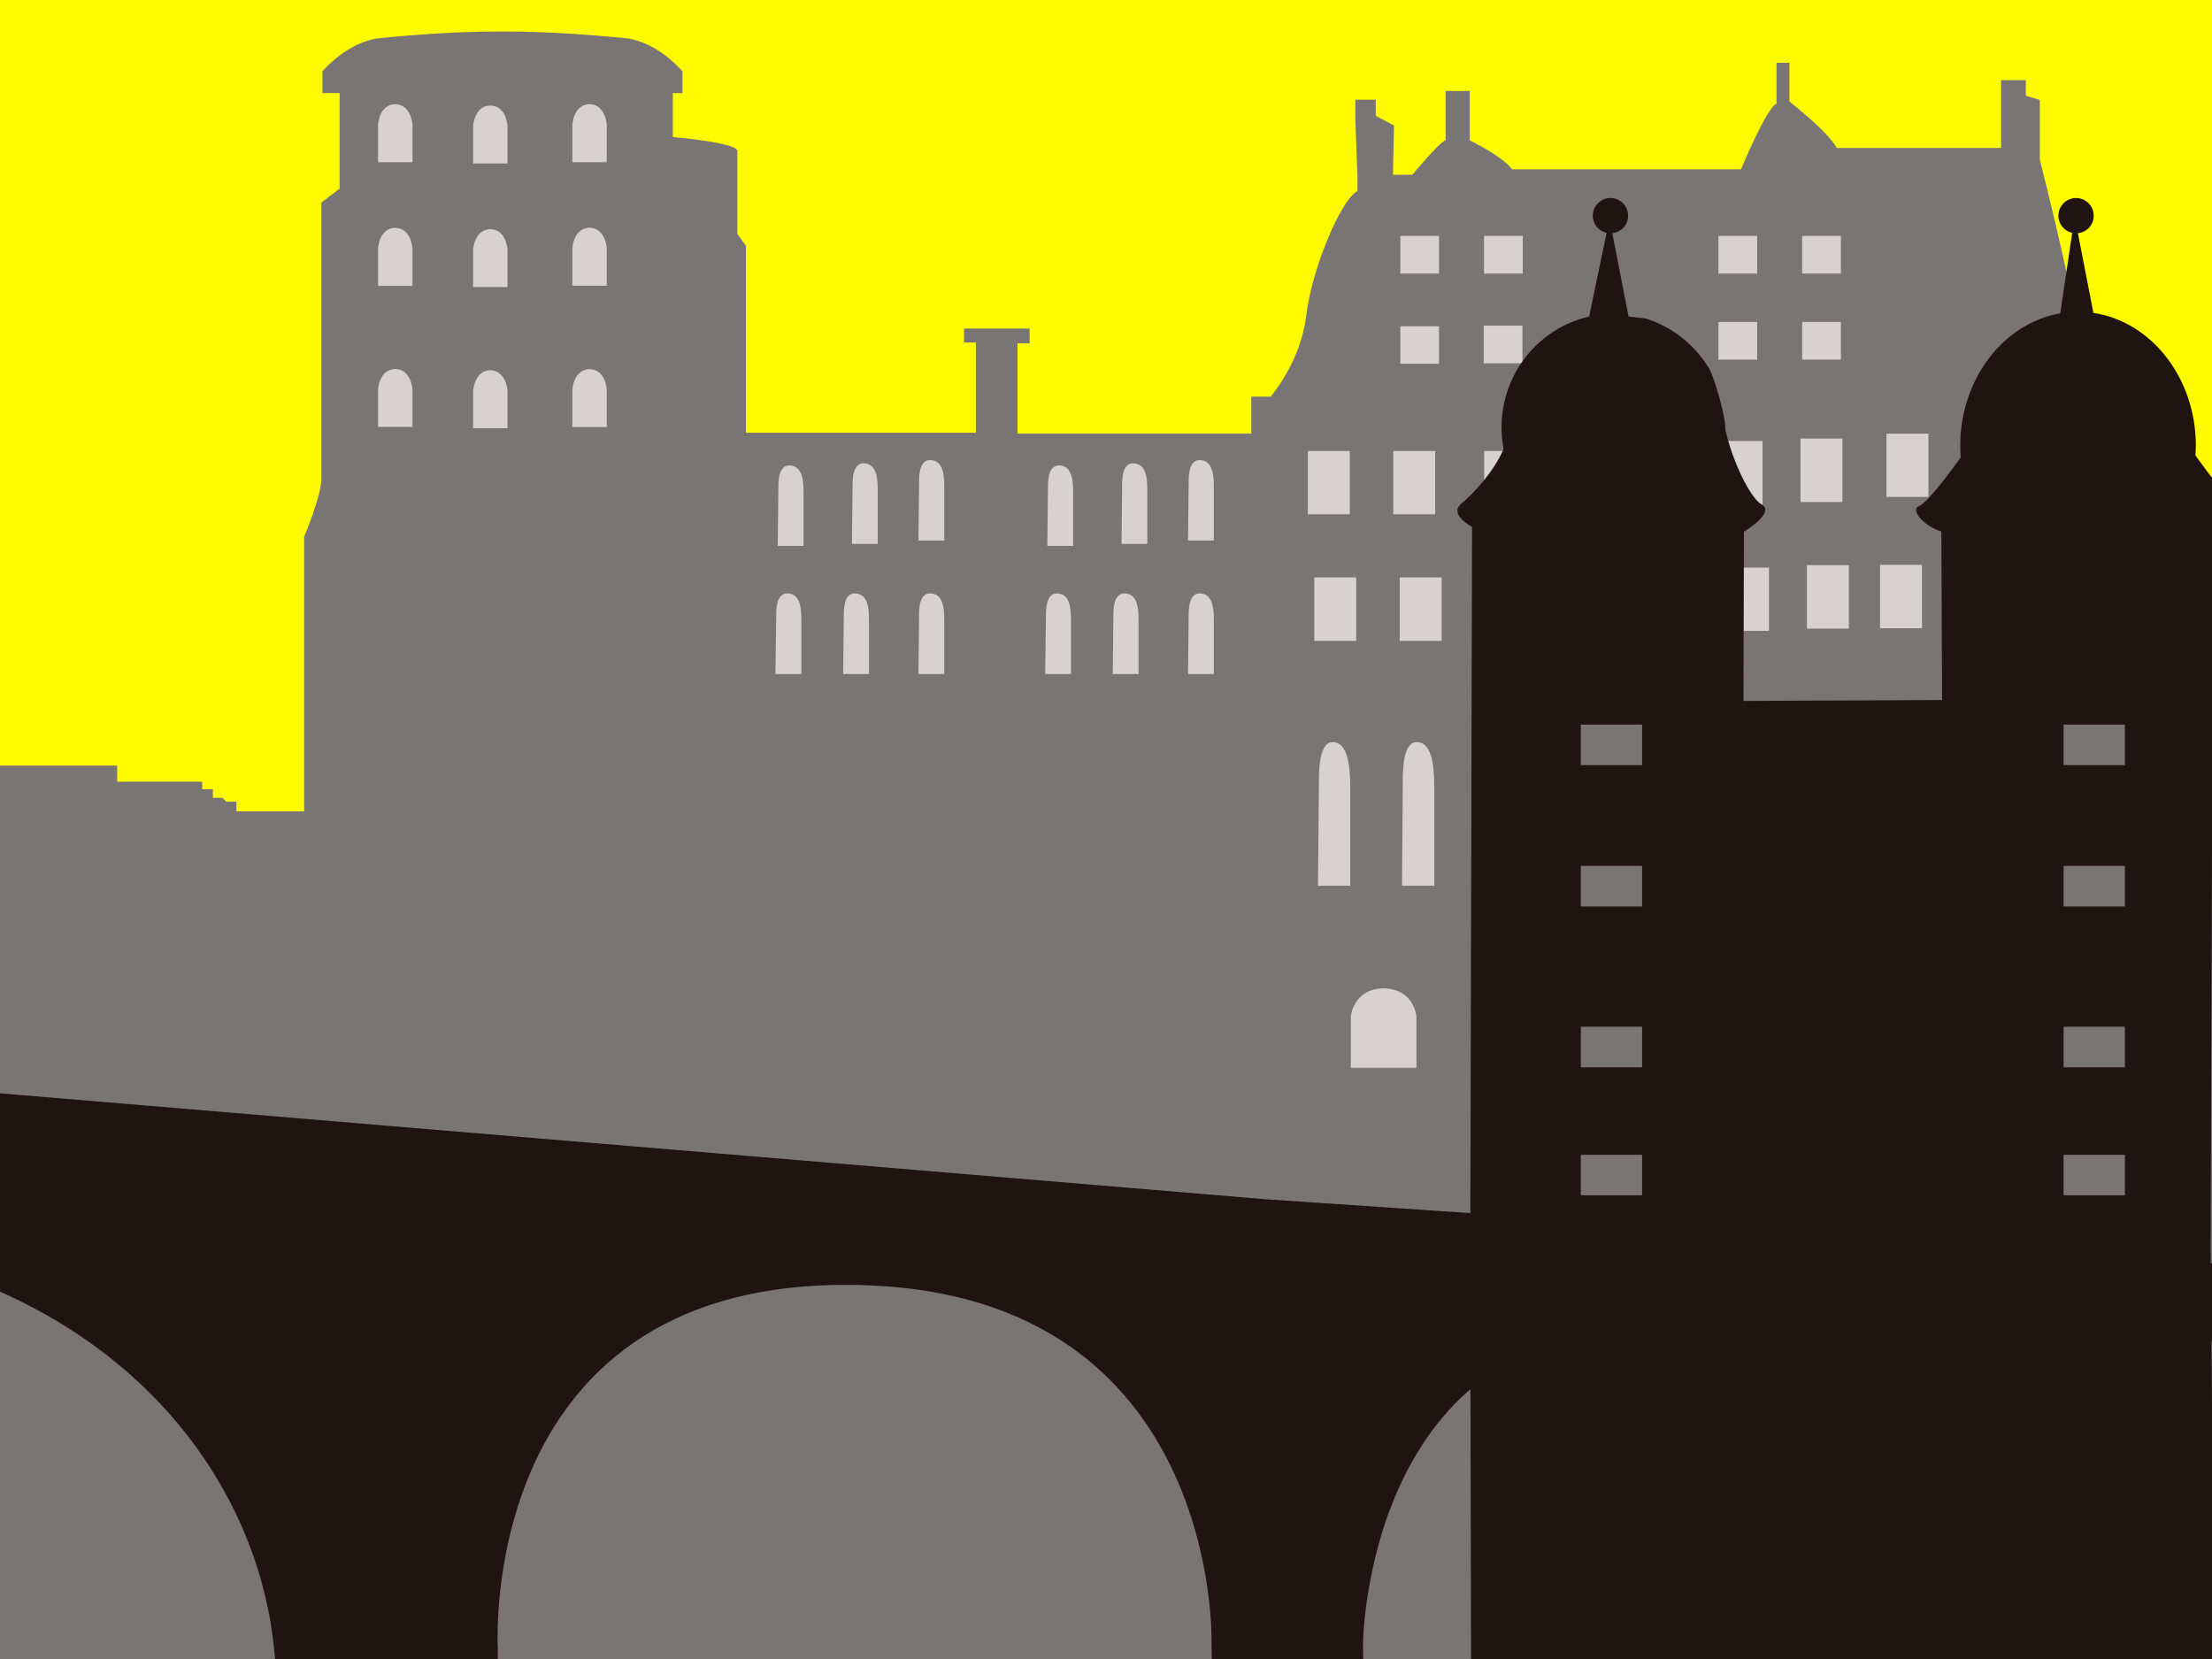 <?xml version="1.0" encoding="UTF-8"?>
<svg xmlns="http://www.w3.org/2000/svg" xmlns:xlink="http://www.w3.org/1999/xlink" id="Illustration" viewBox="0 0 144 108">
  <defs>
    <style>
      .cls-1 {
        fill: none;
      }

      .cls-2 {
        fill: #201412;
      }

      .cls-3 {
        fill: #7a7575;
      }

      .cls-4 {
        fill: #fffc00;
      }

      .cls-5 {
        fill: #d7d2d1;
      }

      .cls-6 {
        clip-path: url(#clippath);
      }
    </style>
    <clipPath id="clippath">
      <rect class="cls-1" width="144" height="108"></rect>
    </clipPath>
  </defs>
  <g class="cls-6">
    <g>
      <rect class="cls-4" width="144" height="108"></rect>
      <path class="cls-3" d="M144.87,31.48l-8.02-2.54c0-.84.83-2.31.83-2.31v-1.54h-1.95c0-3.29-2.94-14.69-2.94-14.69v-3.89l-.91-.28v-1.01s-1.61,0-1.61,0v4.41h-10.7c-.56-1.06-3.08-3.02-3.08-3.02v-2.52h-.84v2.66c-.63.22-2.31,4.27-2.31,4.27h-14.9c-.7-.9-2.76-1.88-2.76-1.88v-3.22h-1.57v3.2c-.44.17-2.17,2.26-2.17,2.26h-1.26l.07-3.21-1.19-.63v-1.05h-1.33v1.26l.14,3.71v.97c-1.12.63-2.97,5.09-3.34,8.14-.37,3.04-2.31,5.25-2.31,5.25h-1.26v2.41h-15.22v-5.88h.79v-.96h-4.27v.91h.77v5.87h-14.97v-12.17l-.56-.78v-5.39c0-.55-4.2-.91-4.2-.91v-2.86h.63v-1.41s-1.61-1.96-3.77-2.17c-2.17-.21-5.05-.43-7.77-.43h-.35c-2.73,0-5.6.21-7.77.43-2.17.21-3.78,2.17-3.78,2.17v1.41h1.12v6.22l-1.19.91v17.98c0,1.12-1.12,3.77-1.12,3.77v17.88h-4.41v-.63h-.66l-.25-.25h-.62v-.56h-.7v-.49h-5.53v-1.05H-.21v.83h-2.59v.77h-1.4v1.19h-.42v1.26h-1.05v1.68h-1.61l-.08,15.37,2.29.08.4,60.08,151.75-2.34.4-101.04-2.61,3.73Z"></path>
      <g>
        <rect class="cls-5" x="87.94" y="69.5" width="4.27" height=".03"></rect>
        <rect class="cls-5" x="101.86" y="37.35" width="2.73" height="4.13"></rect>
        <rect class="cls-5" x="106.56" y="28.88" width="2.73" height="4.12"></rect>
        <rect class="cls-5" x="106.97" y="37.1" width="2.73" height="4.13"></rect>
        <rect class="cls-5" x="112.01" y="28.71" width="2.73" height="4.13"></rect>
        <rect class="cls-5" x="112.43" y="36.95" width="2.73" height="4.12"></rect>
        <rect class="cls-5" x="111.87" y="20.96" width="2.52" height="2.45"></rect>
        <rect class="cls-5" x="111.87" y="15.36" width="2.52" height="2.45"></rect>
        <rect class="cls-5" x="101.44" y="29.36" width="2.73" height="4.12"></rect>
        <path class="cls-5" d="M98.61,57.24v-6.41c0-1.57-.21-2.93-1.15-2.93s-.89,2.21-.89,2.73-.05,6.62-.05,6.62h2.09Z"></path>
        <path class="cls-5" d="M92.21,48.31c-.95,0-.89,2.22-.89,2.74s-.05,6.61-.05,6.61h2.1v-6.4c0-1.58-.2-2.95-1.15-2.95Z"></path>
        <rect class="cls-5" x="96.62" y="29.36" width="2.73" height="4.12"></rect>
        <rect class="cls-5" x="97.04" y="37.59" width="2.73" height="4.13"></rect>
        <path class="cls-5" d="M114.95,66.6h4.27v-3.36s-.12-1.8-2.14-1.83c-2.01.04-2.13,1.83-2.13,1.83v3.36Z"></path>
        <rect class="cls-5" x="96.61" y="15.36" width="2.52" height="2.45"></rect>
        <path class="cls-5" d="M107.85,47.58c-.94,0-.89,2.21-.89,2.73s-.05,6.61-.05,6.61h2.1v-6.39c0-1.58-.21-2.95-1.15-2.95Z"></path>
        <rect class="cls-5" x="91.12" y="37.59" width="2.73" height="4.13"></rect>
        <path class="cls-5" d="M118.76,46.96c-.95,0-.89,2.2-.89,2.72s-.06,6.61-.06,6.61h2.09v-6.4c0-1.58-.21-2.94-1.15-2.94Z"></path>
        <path class="cls-5" d="M124.11,47.16c-.94,0-.89,2.21-.89,2.73s-.05,6.61-.05,6.61h2.1v-6.4c0-1.58-.21-2.95-1.16-2.95Z"></path>
        <polygon class="cls-5" points="90.02 64.34 90.07 64.34 90.13 64.34 90.02 64.34"></polygon>
        <path class="cls-5" d="M90.07,64.34c-2,.04-2.13,1.84-2.13,1.84v3.32h4.27v-3.32s-.12-1.79-2.14-1.84Z"></path>
        <rect class="cls-5" x="122.81" y="28.23" width="2.73" height="4.12"></rect>
        <rect class="cls-5" x="117.32" y="15.36" width="2.52" height="2.45"></rect>
        <polygon class="cls-5" points="117.02 61.4 117.08 61.4 117.14 61.4 117.02 61.4"></polygon>
        <rect class="cls-5" x="117.21" y="28.55" width="2.73" height="4.13"></rect>
        <rect class="cls-5" x="117.32" y="20.96" width="2.52" height="2.45"></rect>
        <rect class="cls-5" x="122.39" y="36.77" width="2.73" height="4.13"></rect>
        <rect class="cls-5" x="117.63" y="36.79" width="2.73" height="4.13"></rect>
        <path class="cls-5" d="M113.1,47.79c-.95,0-.89,2.2-.89,2.74s-.05,6.6-.05,6.6h2.1v-6.4c0-1.57-.21-2.94-1.15-2.94Z"></path>
        <path class="cls-5" d="M56.57,43.88v-3.6c0-.89-.17-1.65-.93-1.65s-.71,1.24-.71,1.53-.04,3.72-.04,3.72h1.68Z"></path>
        <path class="cls-5" d="M39.5,16.16s-.07-1.31-1.12-1.34c-1.05.02-1.12,1.34-1.12,1.34v2.44h2.24v-2.44Z"></path>
        <path class="cls-5" d="M25.73,14.83c-1.05.02-1.12,1.34-1.12,1.34v2.44h2.24v-2.44s-.07-1.31-1.12-1.34Z"></path>
        <path class="cls-5" d="M39.5,8.12s-.07-1.31-1.12-1.34c-1.05.02-1.12,1.34-1.12,1.34v2.44h2.24v-2.44Z"></path>
        <path class="cls-5" d="M25.73,24.02c-1.05.03-1.12,1.33-1.12,1.33v2.44h2.24v-2.44s-.07-1.31-1.12-1.33Z"></path>
        <path class="cls-5" d="M52.31,35.55v-3.6c0-.88-.17-1.65-.93-1.65s-.71,1.23-.71,1.53-.04,3.71-.04,3.71h1.68Z"></path>
        <path class="cls-5" d="M52.17,43.88v-3.6c0-.89-.17-1.65-.93-1.65s-.71,1.24-.71,1.53-.05,3.72-.05,3.72h1.69Z"></path>
        <path class="cls-5" d="M39.5,25.36s-.07-1.31-1.12-1.33c-1.05.03-1.12,1.33-1.12,1.33v2.44h2.24v-2.44Z"></path>
        <path class="cls-5" d="M33.04,16.25s-.07-1.31-1.12-1.33c-1.05.03-1.12,1.33-1.12,1.33v2.44h2.24v-2.44Z"></path>
        <path class="cls-5" d="M33.04,8.2s-.07-1.31-1.12-1.33c-1.05.02-1.12,1.33-1.12,1.33v2.44h2.24v-2.44Z"></path>
        <path class="cls-5" d="M24.61,8.12v2.44h2.24v-2.44s-.07-1.31-1.12-1.34c-1.05.02-1.12,1.34-1.12,1.34Z"></path>
        <path class="cls-5" d="M33.04,25.44s-.07-1.31-1.12-1.34c-1.05.03-1.12,1.34-1.12,1.34v2.44h2.24v-2.44Z"></path>
        <rect class="cls-5" x="91.16" y="21.24" width="2.52" height="2.44"></rect>
        <rect class="cls-5" x="85.14" y="29.36" width="2.73" height="4.12"></rect>
        <rect class="cls-5" x="85.56" y="37.59" width="2.73" height="4.13"></rect>
        <path class="cls-5" d="M79.02,35.2v-3.59c0-.89-.18-1.66-.93-1.66s-.71,1.24-.71,1.53-.04,3.71-.04,3.71h1.68Z"></path>
        <path class="cls-5" d="M57.14,35.41v-3.6c0-.88-.17-1.65-.93-1.65s-.71,1.24-.71,1.54-.04,3.71-.04,3.71h1.68Z"></path>
        <rect class="cls-5" x="90.7" y="29.36" width="2.73" height="4.12"></rect>
        <rect class="cls-5" x="91.16" y="15.36" width="2.52" height="2.45"></rect>
        <path class="cls-5" d="M86.75,48.31c-.95,0-.89,2.22-.89,2.74s-.06,6.61-.06,6.61h2.1v-6.4c0-1.58-.21-2.95-1.15-2.95Z"></path>
        <path class="cls-5" d="M79.02,40.28c0-.89-.18-1.65-.93-1.65s-.71,1.24-.71,1.53-.04,3.72-.04,3.72h1.68v-3.6Z"></path>
        <path class="cls-5" d="M74.69,35.41v-3.6c0-.88-.17-1.65-.93-1.65s-.71,1.24-.71,1.54-.04,3.71-.04,3.71h1.68Z"></path>
        <path class="cls-5" d="M69.72,43.88v-3.6c0-.89-.17-1.65-.92-1.65s-.71,1.24-.71,1.53-.05,3.72-.05,3.72h1.69Z"></path>
        <path class="cls-5" d="M61.47,40.28c0-.89-.17-1.65-.93-1.65s-.71,1.24-.71,1.53-.04,3.72-.04,3.72h1.68v-3.6Z"></path>
        <path class="cls-5" d="M61.47,35.2v-3.59c0-.89-.17-1.66-.93-1.66s-.71,1.24-.71,1.53-.04,3.71-.04,3.71h1.68Z"></path>
        <path class="cls-5" d="M74.12,43.88v-3.6c0-.89-.17-1.65-.93-1.65s-.71,1.24-.71,1.53-.04,3.72-.04,3.72h1.68Z"></path>
        <path class="cls-5" d="M69.86,35.55v-3.6c0-.88-.17-1.65-.93-1.65s-.71,1.23-.71,1.53-.04,3.71-.04,3.71h1.68Z"></path>
        <rect class="cls-5" x="96.59" y="21.2" width="2.52" height="2.45"></rect>
      </g>
      <path class="cls-2" d="M-19.32,76.07l-.68-6.57,102.24,8.56,73.16,4.95s1.98,5.76-11.54,4.28c-9.94-1.09-14.23,11.07-13.86,19.47.22,4.91.55,9.69.55,9.69h-8.06l.2-9.43s2.22-20.82-15.83-20.51c-17.97.31-18.13,20.51-18.13,20.51l.11,9.43h-9.85l-.12-9.59s.56-22.38-22.45-23.19c-25.57-.91-24.01,23.72-24.01,23.72v9.07l-13.57.26s-.74-6.53-.97-9.1c-1.16-13.14-12.84-27.14-36.46-27.14l-.73-4.39Z"></path>
      <path class="cls-2" d="M145.73,32.94c-.48-.16-1.86-1.97-2.81-3.29.01-.21.03-.41.03-.62,0-4.44-2.91-8.1-6.67-8.66l-1.01-5.19c.58-.06,1.03-.54,1.03-1.14,0-.63-.52-1.15-1.15-1.15s-1.15.52-1.15,1.15c0,.55.38,1,.9,1.12l-.78,5.24c-3.68.64-6.51,4.25-6.51,8.63,0,.25.01.5.03.75-.94,1.31-2.25,3.01-2.72,3.17-.57.19.24,1.27,1.46,1.65l.05,10.97-12.93.06.03-11.02s2.08-1.24,1.15-1.77c-.76-.44-1.91-2.84-2.36-4.87,0-.04,0-.09,0-.13,0-.74-.78-3.62-1.18-4.04-.91-1.41-2.27-2.49-3.87-3.02-.01-.06-1.25-.17-1.25-.17l-1.06-5.43c.58-.06,1.03-.54,1.03-1.14,0-.63-.52-1.15-1.15-1.15s-1.15.52-1.15,1.15c0,.55.38,1,.9,1.12l-1.14,5.45c-3.26.74-5.7,3.68-5.7,7.22,0,.48.05.95.13,1.41-.67,1.52-1.91,2.83-2.77,3.57-.81.68.72,1.49.72,1.49l-.11,44.33v9.57c.08,39.17.11,33.04.11,33.04l48.44.48-.36-40.55.16-46.52c1.33-.31,2.26-1.5,1.66-1.7ZM106.9,77.81h-3.99v-2.63h3.99v2.63ZM106.9,69.48h-3.99v-2.64h3.99v2.64ZM106.9,59.01h-3.99v-2.64h3.99v2.64ZM106.9,49.81h-3.99v-2.64h3.99v2.64ZM138.33,77.81h-3.99v-2.63h3.99v2.63ZM138.33,69.48h-3.99v-2.64h3.99v2.64ZM138.33,59.01h-3.99v-2.64h3.99v2.64ZM138.33,49.81h-3.99v-2.64h3.99v2.64Z"></path>
    </g>
  </g>
</svg>
